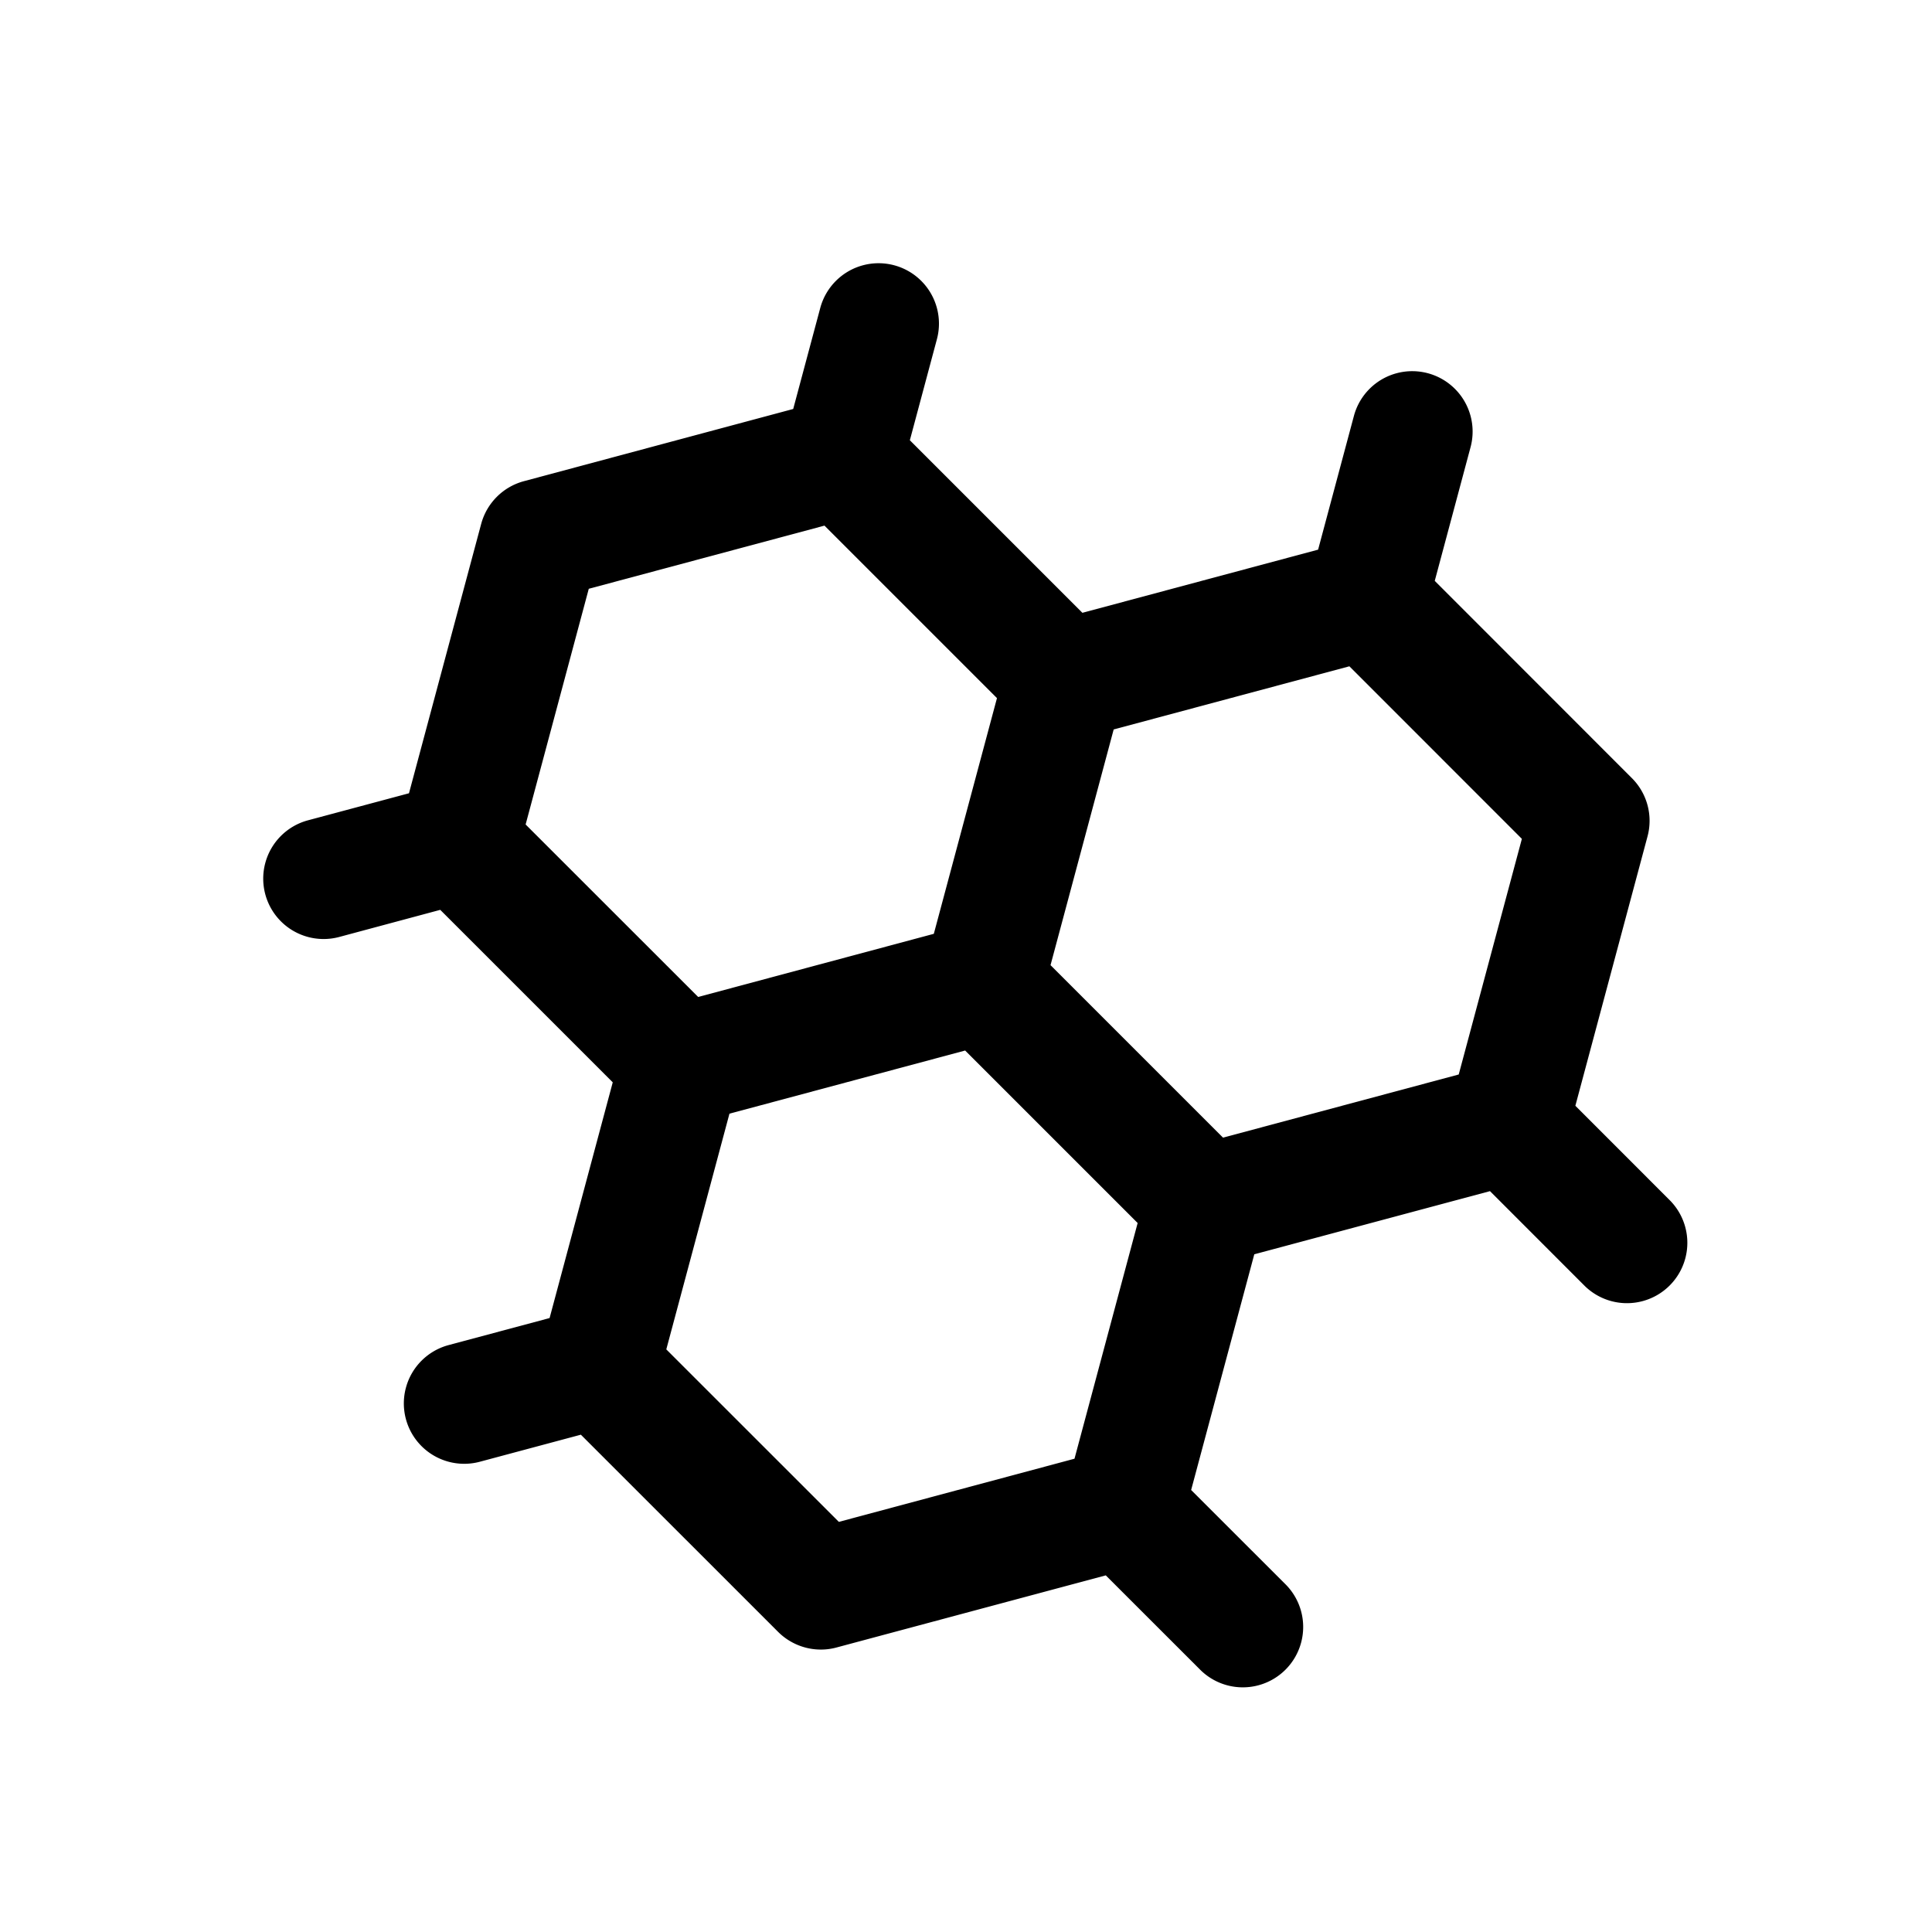 <svg id="glyphicons-basic" xmlns="http://www.w3.org/2000/svg" viewBox="0 0 32 32">
  <path id="compound" d="M27.667,19.89l-1.574-1.575,1.195-4.461a.999.999,0,0,0-.259-.966L23.764,9.621l.593-2.214a1.0 1,0,0,0-1.932-.518L21.832,9.104l-3.904,1.046L15.07,7.292l.448-1.673a1.0 1,0,0,0-1.932-.518l-.448,1.673L8.677,7.97a1.002,1.002,0,0,0-.707.707L6.774,13.139l-1.673.448a1.0 1,0,0,0,.518,1.932L7.292,15.07l2.857,2.857-1.046,3.904-1.673.448a1.0 1,0,1,0,.518,1.932l1.673-.448L12.888,27.029a1.003,1.003,0,0,0,.707.293.982.982,0,0,0,.259-.034l4.461-1.195,1.575,1.574a1.0 1,0,0,0,1.414-1.414l-1.575-1.574,1.046-3.904,3.904-1.046,1.574,1.575A1.0 1,0,0,0,27.667,19.89ZM8.706,13.656,9.752,9.752l3.904-1.046,2.857,2.857-1.046,3.904-1.952.523-1.951.523ZM18.32,22.209l-.523,1.952L13.894,25.207l-2.858-2.857,1.046-3.904,3.904-1.046,2.857,2.857Zm5.841-4.412-3.904,1.046-2.857-2.857.523-1.952.523-1.952,3.904-1.046L25.207,13.894Z"/>
</svg>
